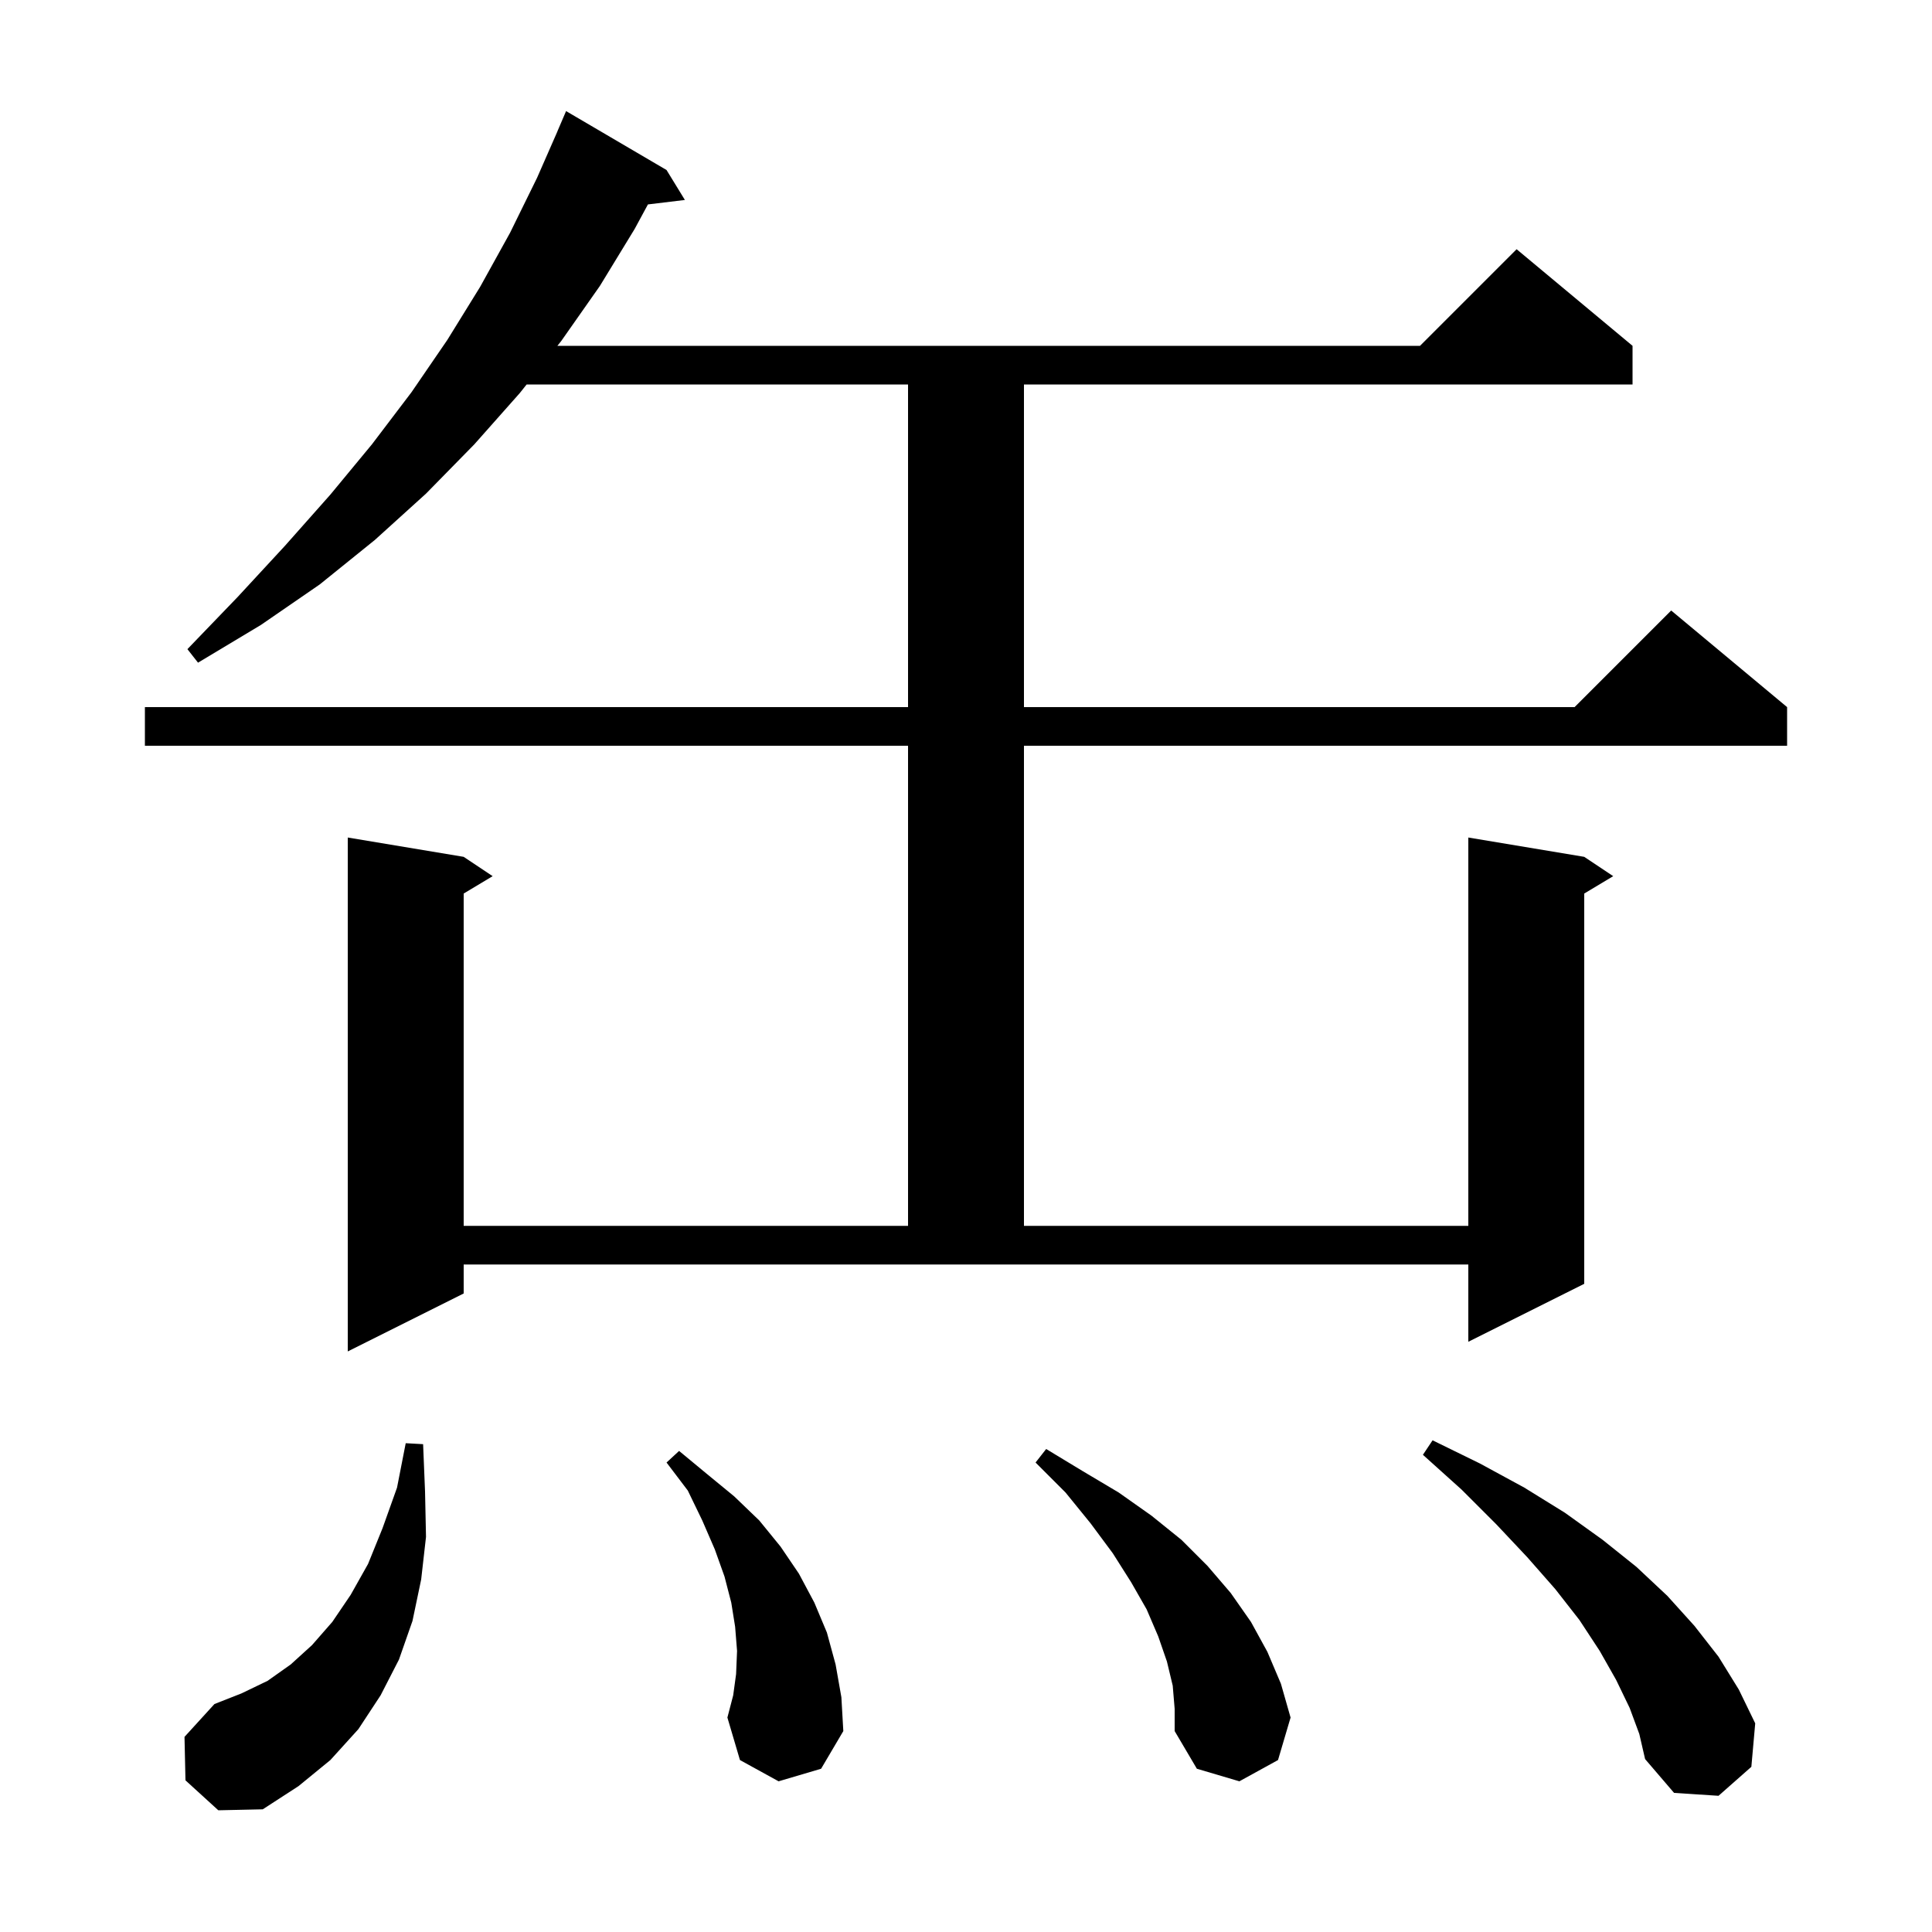 <svg xmlns="http://www.w3.org/2000/svg" xmlns:xlink="http://www.w3.org/1999/xlink" version="1.1" baseProfile="full" viewBox="0 0 200 200" width="200" height="200">
<g fill="black">
<path d="M 19.2 184.3 L 19.1 179.8 L 22.2 176.4 L 25.0 175.3 L 27.7 174.0 L 30.1 172.3 L 32.3 170.3 L 34.4 167.9 L 36.3 165.1 L 38.1 161.9 L 39.6 158.2 L 41.1 154.0 L 42.0 149.4 L 43.8 149.5 L 44.0 154.4 L 44.1 159.1 L 43.6 163.5 L 42.7 167.8 L 41.3 171.8 L 39.4 175.5 L 37.1 179.0 L 34.2 182.2 L 30.9 184.9 L 27.2 187.3 L 22.6 187.4 Z M 168.7 176.8 L 167.3 173.9 L 165.6 170.9 L 163.5 167.7 L 161.0 164.5 L 158.1 161.2 L 154.9 157.8 L 151.3 154.2 L 147.3 150.6 L 148.3 149.1 L 153.2 151.5 L 157.8 154.0 L 162.0 156.6 L 165.9 159.4 L 169.4 162.2 L 172.6 165.2 L 175.4 168.3 L 177.9 171.5 L 180.0 174.9 L 181.7 178.4 L 181.3 182.9 L 177.9 185.9 L 173.3 185.6 L 170.3 182.1 L 169.7 179.5 Z M 121.4 174.5 L 120.8 172.0 L 119.9 169.4 L 118.7 166.6 L 117.1 163.8 L 115.2 160.8 L 112.9 157.7 L 110.3 154.5 L 107.2 151.4 L 108.3 150.0 L 112.1 152.3 L 115.8 154.5 L 119.2 156.9 L 122.3 159.4 L 125.0 162.1 L 127.4 164.9 L 129.5 167.9 L 131.2 171.0 L 132.6 174.3 L 133.6 177.8 L 132.3 182.2 L 128.3 184.4 L 123.9 183.1 L 121.6 179.2 L 121.6 176.9 Z M 80.6 184.4 L 76.6 182.2 L 75.3 177.8 L 75.9 175.5 L 76.2 173.3 L 76.3 170.9 L 76.1 168.4 L 75.7 165.9 L 75.0 163.2 L 74.0 160.4 L 72.7 157.4 L 71.2 154.3 L 69.0 151.4 L 70.3 150.2 L 73.2 152.6 L 76.0 154.9 L 78.6 157.4 L 80.8 160.1 L 82.7 162.9 L 84.3 165.9 L 85.6 169.0 L 86.5 172.3 L 87.1 175.7 L 87.3 179.2 L 85.0 183.1 Z M 48.0 133.9 L 36.0 139.9 L 36.0 86.7 L 48.0 88.7 L 51.0 90.7 L 48.0 92.5 L 48.0 126.9 L 94.0 126.9 L 94.0 77.2 L 15.0 77.2 L 15.0 73.2 L 94.0 73.2 L 94.0 39.8 L 54.517 39.8 L 53.8 40.7 L 49.1 46.0 L 44.1 51.1 L 38.8 55.9 L 33.1 60.5 L 27.0 64.7 L 20.5 68.6 L 19.4 67.2 L 24.6 61.8 L 29.5 56.5 L 34.2 51.2 L 38.5 46.0 L 42.6 40.6 L 46.3 35.2 L 49.7 29.7 L 52.8 24.1 L 55.6 18.4 L 57.705 13.602 L 57.7 13.6 L 58.6 11.5 L 69.0 17.6 L 70.9 20.7 L 67.073 21.162 L 65.7 23.7 L 62.1 29.6 L 58.1 35.3 L 57.702 35.8 L 147.0 35.8 L 157.0 25.8 L 169.0 35.8 L 169.0 39.8 L 106.0 39.8 L 106.0 73.2 L 163.0 73.2 L 173.0 63.2 L 185.0 73.2 L 185.0 77.2 L 106.0 77.2 L 106.0 126.9 L 152.0 126.9 L 152.0 86.7 L 164.0 88.7 L 167.0 90.7 L 164.0 92.5 L 164.0 132.9 L 152.0 138.9 L 152.0 130.9 L 48.0 130.9 Z " />
</g>
</svg>
